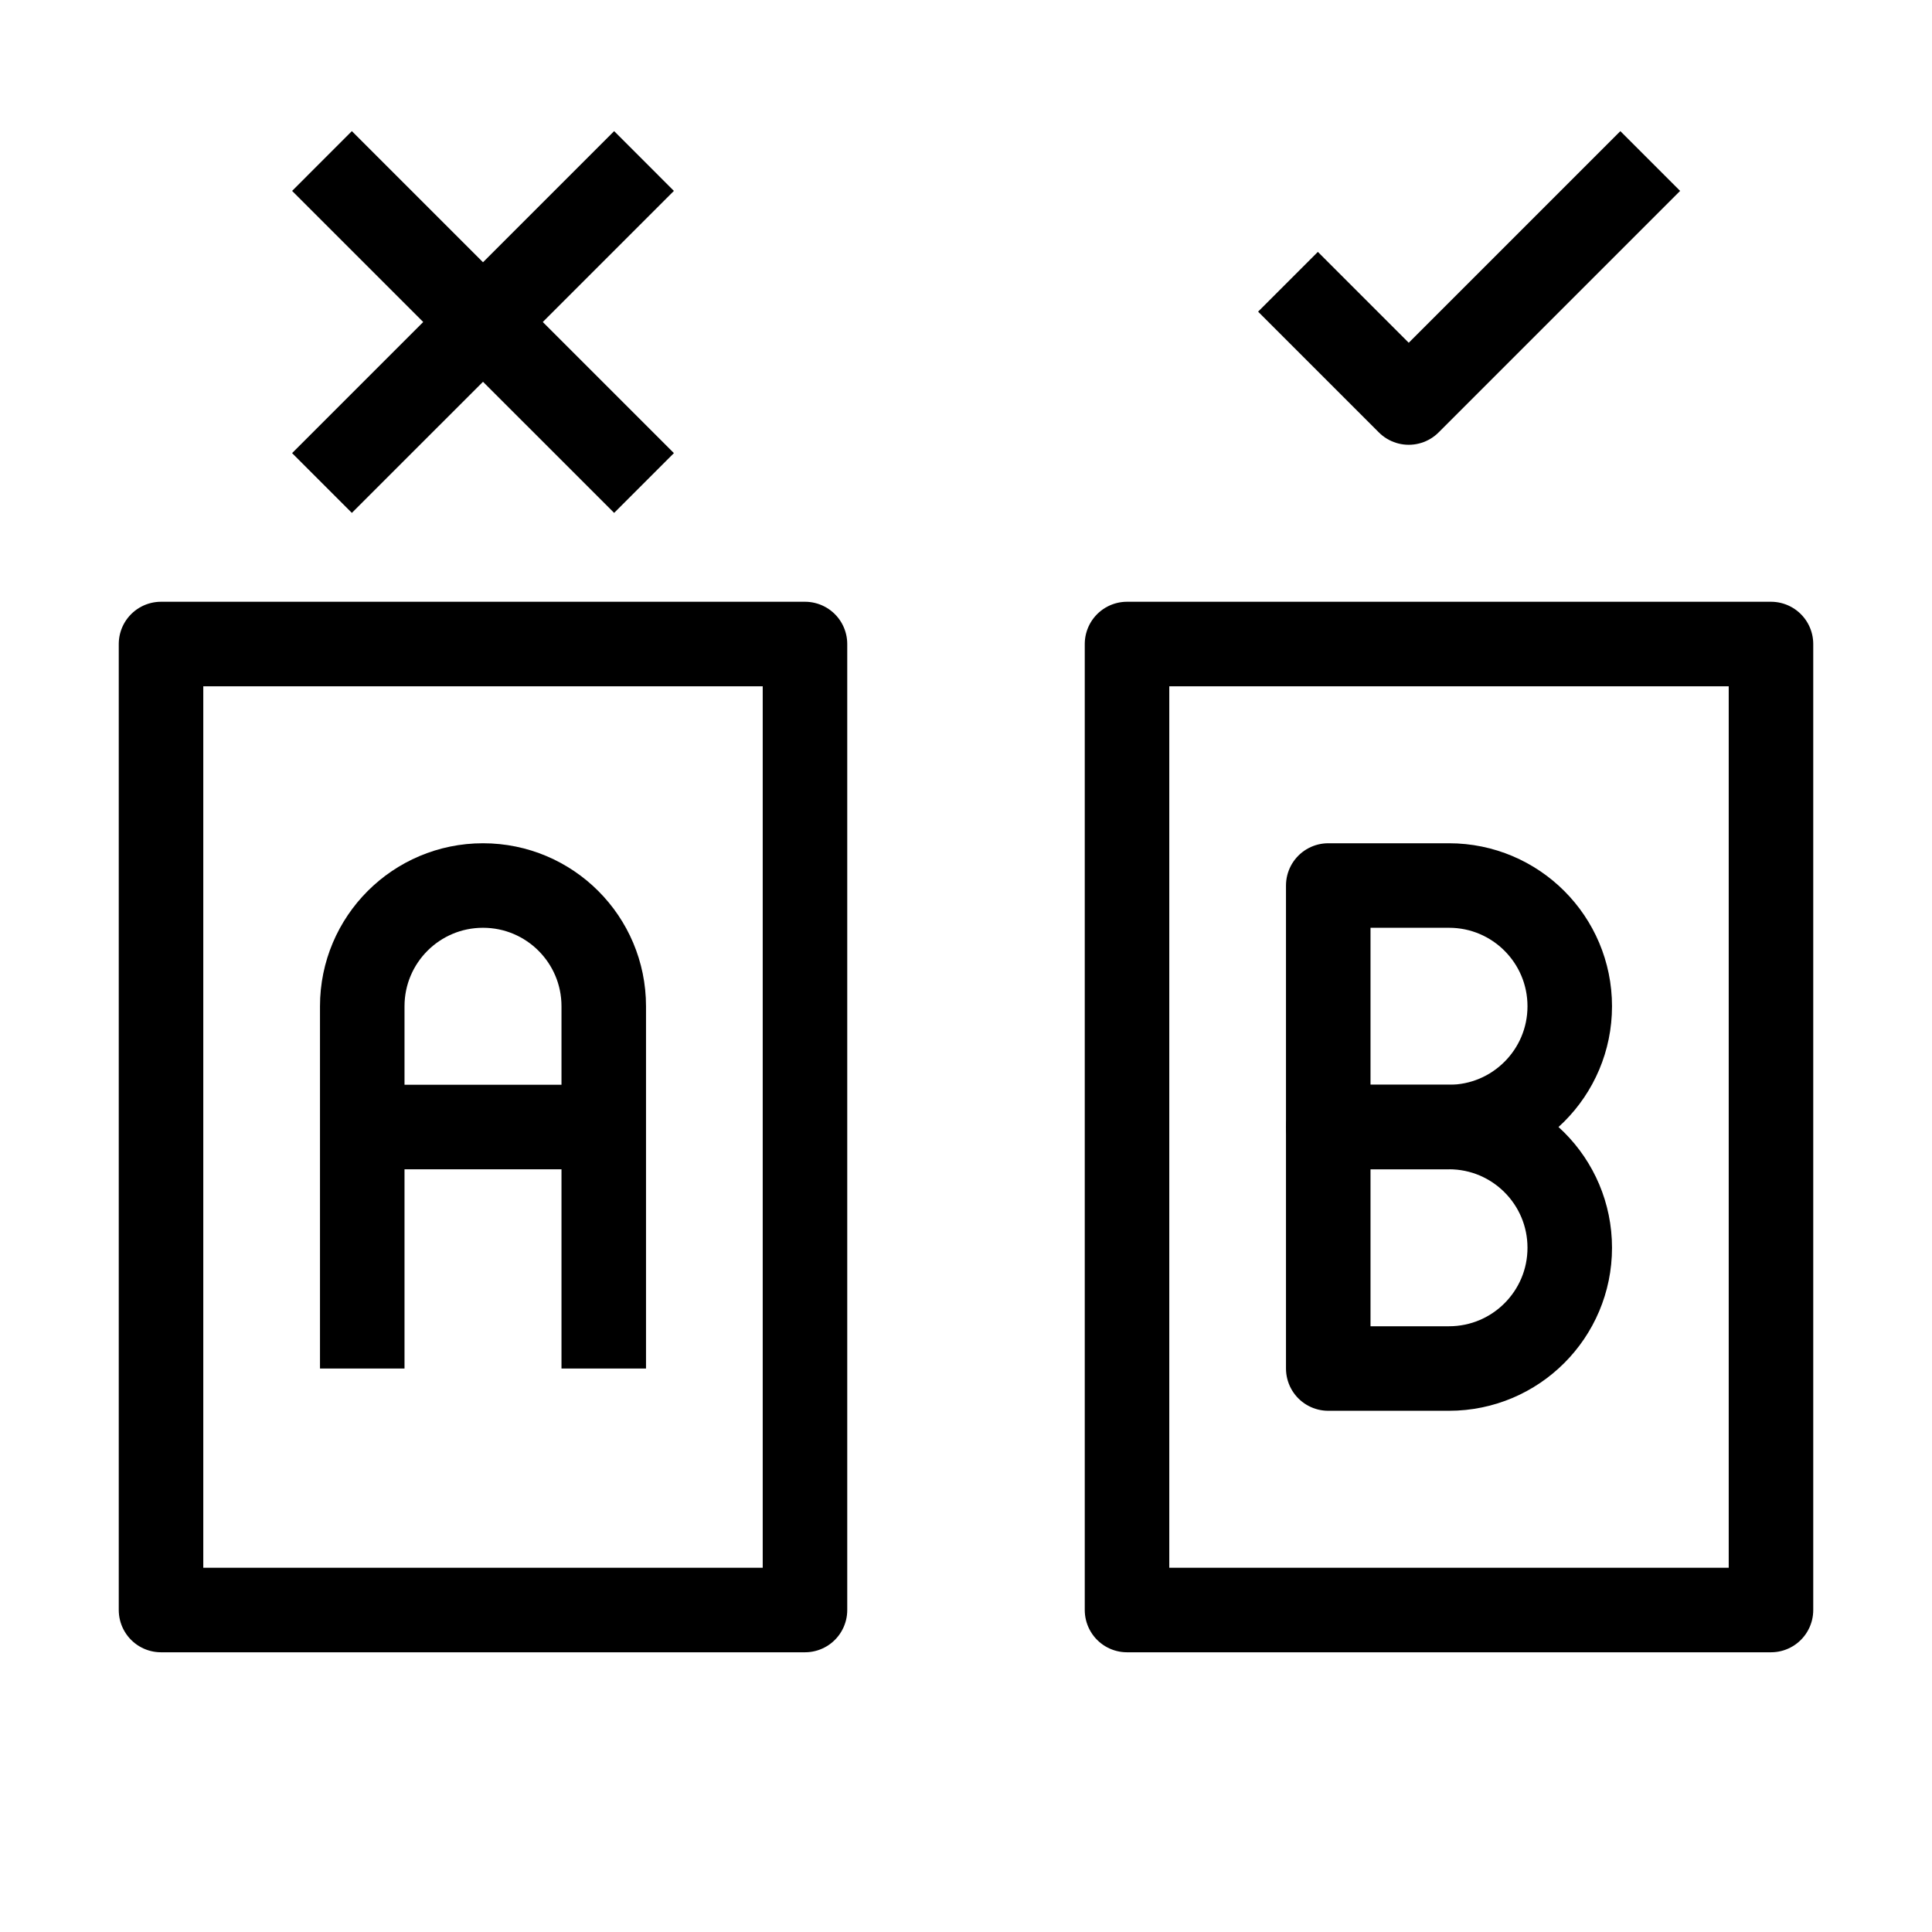 <svg width="32" height="32" viewBox="0 0 32 32" fill="none" xmlns="http://www.w3.org/2000/svg">
<path d="M27.333 2.667L23.333 6.667L21.333 4.667" stroke="black" stroke-width="1.4" stroke-linejoin="round"/>
<path d="M10.667 2.667L5.333 8" stroke="black" stroke-width="1.4" stroke-linejoin="round"/>
<path d="M5.333 2.667L10.667 8" stroke="black" stroke-width="1.4" stroke-linejoin="round"/>
<path d="M2.667 10.667H13.333V26.667H2.667V10.667Z" stroke="black" stroke-width="1.4" stroke-linejoin="round"/>
<path d="M18.667 10.667H29.333V26.667H18.667V10.667Z" stroke="black" stroke-width="1.4" stroke-linejoin="round"/>
<path d="M10 22.667V18.667M6 22.667V18.667M10 18.667V16.667C10 15.562 9.105 14.667 8 14.667V14.667C6.895 14.667 6 15.562 6 16.667V18.667M10 18.667H6" stroke="black" stroke-width="1.4" stroke-linejoin="round"/>
<path d="M24 14.667H22V18.667H24C25.105 18.667 26 17.771 26 16.667C26 15.562 25.105 14.667 24 14.667Z" stroke="black" stroke-width="1.4" stroke-linejoin="round"/>
<path d="M24 18.667H22V22.667H24C25.105 22.667 26 21.771 26 20.667C26 19.562 25.105 18.667 24 18.667Z" stroke="black" stroke-width="1.4" stroke-linejoin="round"/>
</svg>
